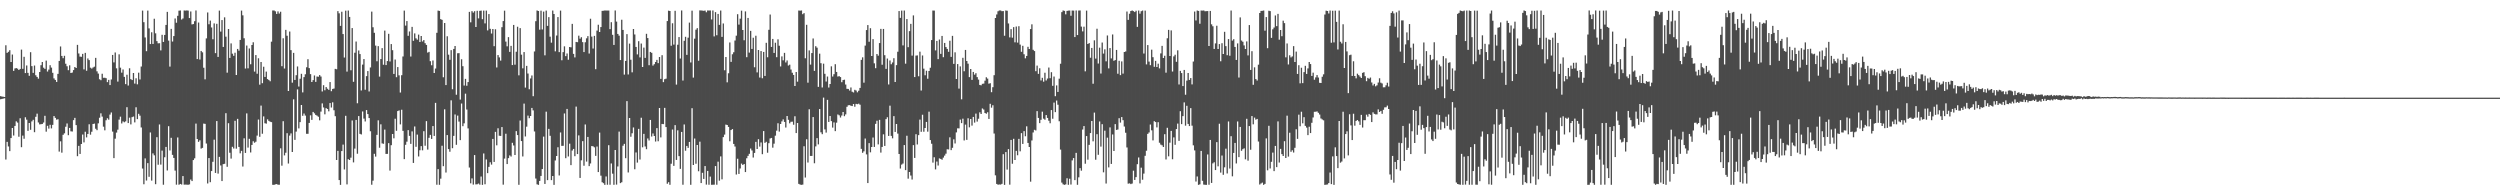 <?xml version="1.0" encoding="UTF-8"?>
<svg xmlns="http://www.w3.org/2000/svg" width="1920" height="150">
  <path d="M0 73.843h1v2.384H0zM1 74.141h1v1.823H1zM2 74.272h1v1.470H2zM3 74.491h1v1.000H3zM4 34.785h1v87.737H4zM5 40.618h1v68.325H5zM6 39.774h1v72.705H6zM7 38.528h1v77.549H7zM8 47.624h1v58.418H8zM9 41.860h1v56.438H9zM10 54.416h1v49.651H10zM11 52.587h1v44.154H11zM12 52.267h1v40.908H12zM13 52.733h1v41.402H13zM14 53.769h1v51.245H14zM15 52.956h1v37.884H15zM16 38.101h1v74.933H16zM17 52.864h1v51.277H17zM18 43.645h1v62.917H18zM19 56.130h1v33.921H19zM20 50.271h1v41.647H20zM21 55.938h1v44.580H21zM22 58.234h1v36.233H22zM23 40.065h1v59.631H23zM24 50.796h1v42.442H24zM25 55.972h1v36.057H25zM26 50.356h1v51.171H26zM27 57.810h1v31.914H27zM28 59.110h1v28.162H28zM29 60.396h1v33.638H29zM30 55.313h1v40.219H30zM31 50.072h1v45.305H31zM32 47.621h1v47.556H32zM33 51.988h1v42.125H33zM34 52.897h1v36.037H34zM35 46.522h1v54.582H35zM36 54.926h1v41.702H36zM37 53.448h1v45.303H37zM38 50.052h1v45.775H38zM39 51.898h1v46.712H39zM40 55.901h1v39.986H40zM41 60.210h1v28.922H41zM42 61.412h1v29.104H42zM43 62.936h1v28.961H43zM44 56.726h1v34.876H44zM45 46.776h1v69.675H45zM46 35.686h1v72.848H46zM47 42.980h1v74.261H47zM48 44.701h1v58.817H48zM49 42.861h1v59.523H49zM50 48.931h1v48.404H50zM51 50.895h1v43.940H51zM52 53.899h1v49.925H52zM53 50.161h1v48.114H53zM54 56.070h1v44.789H54zM55 55.707h1v45.317H55zM56 53.831h1v38.428H56zM57 51.441h1v39.088H57zM58 52.207h1v43.916H58zM59 34.457h1v85.501H59zM60 41.078h1v70.949H60zM61 43.465h1v74.762H61zM62 43.647h1v66.941H62zM63 41.390h1v61.918H63zM64 53.283h1v56.084H64zM65 40.595h1v60.588H65zM66 54.316h1v51.215H66zM67 44.898h1v57.959H67zM68 46.193h1v49.265H68zM69 51.971h1v51.463H69zM70 52.701h1v48.455H70zM71 51.788h1v43.424H71zM72 51.183h1v43.763H72zM73 44.463h1v54.422H73zM74 54.807h1v45.169H74zM75 56.532h1v38.178H75zM76 60.860h1v29.563H76zM77 61.605h1v25.420H77zM78 56.635h1v32.911H78zM79 59.776h1v37.528H79zM80 59.696h1v40.407H80zM81 60.053h1v32.334H81zM82 63.100h1v27.706H82zM83 61.313h1v30.598H83zM84 65.333h1v22.696H84zM85 61.041h1v25.344H85zM86 42.172h1v58.875H86zM87 47.938h1v73.489H87zM88 40.316h1v66.191H88zM89 52.472h1v49.356H89zM90 62.671h1v36.938H90zM91 41.702h1v50.159H91zM92 51.973h1v37.613H92zM93 55.810h1v38.998H93zM94 53.341h1v39.890H94zM95 59.053h1v34.842H95zM96 64.611h1v28.603H96zM97 57.379h1v24.938H97zM98 65.712h1v28.791H98zM99 52.425h1v37.954H99zM100 60.775h1v34.747H100zM101 61.473h1v28.503H101zM102 56.070h1v33.441H102zM103 64.194h1v29.796H103zM104 60.109h1v22.296H104zM105 64.779h1v26.724H105zM106 55.785h1v31.598H106zM107 61.019h1v27.811H107zM108 51.110h1v46.785H108zM109 8.119h1v121.328H109zM110 17.072h1v124.444H110zM111 28.793h1v92.858H111zM112 39.338h1v99.304H112zM113 8.164h1v117.109H113zM114 21.826h1v113.961H114zM115 33.861h1v67.856H115zM116 24.779h1v113.922H116zM117 33.746h1v84.085H117zM118 14.377h1v104.897H118zM119 25.603h1v115.869H119zM120 31.580h1v73.774H120zM121 33.264h1v93.261H121zM122 33.202h1v62.378H122zM123 38.715h1v87.676H123zM124 26.711h1v88.952H124zM125 32.213h1v109.651H125zM126 26.804h1v93.962H126zM127 19.139h1v93.725H127zM128 9.107h1v121.813H128zM129 31.176h1v65.741H129zM130 51.132h1v64.436H130zM131 22.158h1v83.679H131zM132 31.899h1v87.030H132zM133 27.675h1v93.607H133zM134 14.201h1v116.842H134zM135 17.471h1v124.330H135zM136 12.135h1v93.425H136zM137 8.206h1v133.683H137zM138 8.016h1v133.222H138zM139 15.001h1v126.698H139zM140 14.201h1v121.042H140zM141 8.030h1v133.814H141zM142 8.143h1v133.646H142zM143 8.007h1v133.838H143zM144 8.119h1v133.813H144zM145 13.860h1v127.737H145zM146 8.794h1v129.082H146zM147 18.748h1v120.336H147zM148 18.508h1v104.431H148zM149 16.298h1v105.290H149zM150 8.043h1v86.872H150zM151 45.358h1v61.379H151zM152 17.311h1v91.618H152zM153 45.710h1v62.088H153zM154 39.117h1v75.014H154zM155 40.167h1v73.381H155zM156 52.017h1v42.894H156zM157 60.942h1v34.201H157zM158 29.468h1v80.760H158zM159 9.581h1v131.323H159zM160 18.615h1v102.796H160zM161 15.836h1v124.099H161zM162 21.103h1v110.259H162zM163 30.166h1v94.096H163zM164 17.984h1v89.282H164zM165 40.823h1v92.008H165zM166 18.281h1v74.674H166zM167 43.703h1v89.602H167zM168 8.160h1v112.306H168zM169 24.271h1v102.811H169zM170 15.401h1v123.643H170zM171 36.028h1v90.025H171zM172 13.333h1v112.476H172zM173 28.165h1v58.757H173zM174 55.824h1v72.272H174zM175 22.294h1v72.309H175zM176 44.477h1v72.816H176zM177 33.338h1v88.465H177zM178 41.233h1v71.494H178zM179 42.863h1v71.209H179zM180 40.515h1v52.256H180zM181 57.597h1v56.582H181zM182 37.588h1v53.711H182zM183 38.905h1v73.949H183zM184 30.673h1v87.081H184zM185 8.137h1v107.705H185zM186 11.774h1v116.132H186zM187 29.382h1v76.849H187zM188 52.627h1v64.841H188zM189 34.988h1v52.088H189zM190 52.456h1v60.892H190zM191 37.212h1v69.382H191zM192 49.341h1v67.760H192zM193 34.560h1v76.769H193zM194 32.473h1v76.014H194zM195 54.996h1v54.643H195zM196 42.291h1v66.554H196zM197 56.624h1v47.501H197zM198 44.743h1v47.040H198zM199 65.009h1v40.035H199zM200 47.614h1v33.497H200zM201 63.918h1v38.806H201zM202 51.235h1v38.183H202zM203 59.110h1v35.567H203zM204 54.989h1v40.002H204zM205 60.704h1v30.952H205zM206 61.507h1v31.331H206zM207 62.423h1v31.086H207zM208 31.977h1v61.807H208zM209 8.027h1v133.879H209zM210 8.033h1v133.931H210zM211 8.720h1v132.848H211zM212 10.699h1v130.686H212zM213 8.732h1v133.129H213zM214 10.419h1v131.474H214zM215 9.027h1v104.884H215zM216 50.831h1v76.397H216zM217 29.372h1v63.705H217zM218 52.642h1v66.704H218zM219 22.937h1v94.342H219zM220 27.421h1v74.872H220zM221 69.871h1v55.726H221zM222 24.200h1v79.935H222zM223 38.508h1v63.935H223zM224 63.513h1v53.242H224zM225 40.603h1v35.668H225zM226 61.385h1v46.011H226zM227 57.776h1v43.284H227zM228 51.028h1v17.645H228zM229 66.463h1v32.139H229zM230 60.453h1v33.361H230zM231 56.675h1v23.962H231zM232 70.981h1v17.954H232zM233 59.219h1v27.952H233zM234 57.054h1v31.745H234zM235 51.653h1v51.086H235zM236 45.483h1v57.294H236zM237 52.308h1v42.109H237zM238 56.933h1v31.639H238zM239 62.968h1v29.071H239zM240 61.565h1v24.419H240zM241 57.978h1v29.080H241zM242 62.891h1v25.358H242zM243 58.792h1v30.057H243zM244 58.947h1v30.683H244zM245 57.661h1v34.752H245zM246 58.762h1v26.973H246zM247 70.254h1v9.154H247zM248 65.449h1v17.096H248zM249 69.325h1v18.478H249zM250 66.859h1v16.186H250zM251 68.148h1v15.552H251zM252 69.021h1v16.503H252zM253 63.048h1v16.101H253zM254 70.046h1v12.533H254zM255 68.304h1v10.273H255zM256 67.989h1v16.720H256zM257 52.872h1v36.388H257zM258 53.173h1v69.691H258zM259 8.566h1v107.281H259zM260 10.262h1v128.020H260zM261 19.867h1v122.097H261zM262 9.013h1v107.025H262zM263 26.146h1v84.897H263zM264 44.184h1v85.964H264zM265 8.185h1v80.768H265zM266 54.992h1v86.646H266zM267 8.080h1v114.182H267zM268 12.984h1v109.872H268zM269 53.943h1v67.165H269zM270 21.530h1v71.002H270zM271 62.813h1v61.902H271zM272 40.479h1v73.663H272zM273 31.877h1v60.236H273zM274 79.309h1v38.744H274zM275 38.739h1v50.411H275zM276 41.546h1v61.258H276zM277 69.478h1v33.817H277zM278 49.619h1v36.002H278zM279 45.347h1v45.719H279zM280 68.928h1v24.335H280zM281 58.465h1v26.072H281zM282 54.565h1v33.033H282zM283 70.248h1v20.438H283zM284 51.801h1v49.035H284zM285 8.886h1v133.002H285zM286 20.955h1v117.813H286zM287 25.183h1v92.931H287zM288 35.028h1v85.265H288zM289 47.048h1v56.513H289zM290 35.447h1v56.960H290zM291 58.811h1v54.654H291zM292 45.379h1v50.133H292zM293 36.983h1v73.159H293zM294 49.740h1v60.696H294zM295 23.506h1v76.004H295zM296 49.950h1v68.282H296zM297 46.922h1v71.232H297zM298 25.939h1v83.996H298zM299 47.227h1v83.776H299zM300 33.822h1v77.674H300zM301 38.530h1v64.380H301zM302 56.802h1v49.461H302zM303 45.733h1v45.459H303zM304 59.266h1v41.172H304zM305 51.525h1v33.775H305zM306 57.873h1v26.909H306zM307 71.045h1v24.478H307zM308 57.753h1v26.547H308zM309 43.374h1v57.139H309zM310 8.133h1v114.103H310zM311 19.640h1v91.542H311zM312 16.170h1v92.629H312zM313 27.470h1v72.447H313zM314 24.161h1v80.183H314zM315 43.424h1v67.047H315zM316 20.614h1v80.322H316zM317 31.325h1v93.800H317zM318 25.636h1v71.491H318zM319 29.461h1v83.270H319zM320 30.460h1v72.920H320zM321 26.581h1v93.581H321zM322 32.257h1v83.159H322zM323 27.638h1v84.581H323zM324 31.847h1v83.585H324zM325 30.754h1v70.026H325zM326 33.154h1v78.748H326zM327 34.533h1v58.504H327zM328 40.386h1v74.505H328zM329 39.815h1v66.033H329zM330 46.991h1v56.605H330zM331 50.129h1v56.583H331zM332 46.446h1v50.361H332zM333 56.055h1v48.335H333zM334 52.650h1v26.371H334zM335 25.200h1v116.673H335zM336 8.130h1v121.751H336zM337 8.420h1v133.510H337zM338 14.684h1v122.511H338zM339 15.279h1v96.637H339zM340 59.324h1v68.334H340zM341 17.687h1v66.292H341zM342 65.310h1v67.207H342zM343 27.835h1v75.872H343zM344 41.972h1v72.508H344zM345 45.952h1v70.578H345zM346 38.524h1v38.513H346zM347 68.534h1v45.289H347zM348 37.605h1v66.743H348zM349 35.314h1v52.583H349zM350 72.759h1v38.426H350zM351 40.891h1v47.890H351zM352 40.783h1v52.614H352zM353 76.479h1v31.157H353zM354 45.534h1v34.000H354zM355 50.856h1v46.070H355zM356 65.690h1v29.006H356zM357 60.587h1v11.358H357zM358 65.861h1v18.242H358zM359 63.003h1v35.604H359zM360 9.121h1v119.537H360zM361 17.174h1v123.638H361zM362 8.561h1v128.448H362zM363 9.669h1v132.114H363zM364 8.594h1v110.473H364zM365 20.750h1v120.864H365zM366 8.318h1v133.173H366zM367 14.110h1v126.837H367zM368 8.357h1v133.452H368zM369 8.157h1v127.439H369zM370 14.751h1v127.204H370zM371 8.129h1v109.728H371zM372 17.979h1v123.529H372zM373 8.135h1v114.313H373zM374 23.333h1v109.611H374zM375 10.779h1v117.373H375zM376 22.111h1v102.534H376zM377 25.774h1v100.617H377zM378 22.261h1v84.424H378zM379 35.489h1v88.851H379zM380 22.451h1v78.825H380zM381 51.788h1v59.826H381zM382 42.299h1v56.234H382zM383 44.089h1v60.175H383zM384 46.562h1v57.830H384zM385 20.870h1v76.715H385zM386 16.194h1v125.629H386zM387 8.184h1v113.618H387zM388 31.971h1v70.729H388zM389 35.584h1v90.428H389zM390 28.497h1v92.955H390zM391 39.825h1v79.544H391zM392 35.240h1v84.974H392zM393 49.956h1v59.691H393zM394 19.163h1v92.535H394zM395 49.680h1v69.355H395zM396 39.732h1v60.986H396zM397 20.539h1v83.211H397zM398 57.869h1v84.050H398zM399 21.620h1v70.924H399zM400 41.961h1v66.363H400zM401 52.494h1v67.695H401zM402 39.998h1v39.569H402zM403 67.263h1v37.518H403zM404 50.588h1v46.717H404zM405 56.477h1v32.314H405zM406 68.562h1v22.223H406zM407 60.275h1v28.813H407zM408 57.953h1v24.915H408zM409 73.892h1v10.908H409zM410 39.522h1v61.445H410zM411 16.270h1v120.820H411zM412 8.054h1v133.537H412zM413 8.464h1v133.535H413zM414 22.807h1v116.159H414zM415 8.217h1v126.918H415zM416 22.607h1v107.257H416zM417 8.927h1v95.999H417zM418 42.483h1v98.762H418zM419 8.118h1v77.630H419zM420 19.879h1v118.484H420zM421 13.139h1v85.855H421zM422 28.156h1v76.143H422zM423 32.765h1v105.584H423zM424 8.082h1v127.080H424zM425 10.739h1v131.262H425zM426 39.433h1v83.828H426zM427 27.313h1v92.519H427zM428 13.087h1v100.001H428zM429 40.062h1v94.713H429zM430 8.158h1v93.593H430zM431 46.300h1v65.750H431zM432 40.061h1v71.938H432zM433 35.578h1v51.557H433zM434 43.120h1v78.363H434zM435 41.070h1v42.600H435zM436 45.869h1v74.318H436zM437 36.106h1v74.247H437zM438 36.331h1v90.477H438zM439 18.309h1v97.320H439zM440 41.383h1v73.015H440zM441 44.094h1v75.862H441zM442 32.230h1v49.620H442zM443 32.407h1v85.932H443zM444 27.378h1v76.608H444zM445 29.690h1v106.950H445zM446 28.580h1v94.545H446zM447 32.368h1v76.048H447zM448 39.994h1v87.302H448zM449 32.481h1v63.095H449zM450 29.464h1v94.634H450zM451 27.742h1v77.419H451zM452 41.108h1v86.468H452zM453 14.397h1v111.156H453zM454 28.118h1v84.061H454zM455 37.258h1v75.146H455zM456 27.552h1v85.581H456zM457 53.124h1v66.607H457zM458 23.494h1v89.025H458zM459 18.976h1v113.189H459zM460 24.575h1v77.286H460zM461 20.773h1v114.146H461zM462 8.345h1v131.634H462zM463 8.221h1v132.461H463zM464 8.020h1v133.981H464zM465 8.063h1v127.471H465zM466 8.067h1v133.828H466zM467 8.107h1v103.400H467zM468 22.364h1v119.521H468zM469 17.042h1v108.514H469zM470 26.709h1v106.659H470zM471 34.517h1v107.407H471zM472 8.035h1v107.184H472zM473 16.587h1v125.206H473zM474 26.048h1v101.797H474zM475 27.418h1v73.673H475zM476 46.121h1v94.503H476zM477 15.147h1v124.839H477zM478 22.986h1v88.954H478zM479 57.311h1v53.193H479zM480 46.778h1v74.703H480zM481 26.195h1v51.455H481zM482 57.173h1v75.270H482zM483 33.504h1v57.141H483zM484 45.877h1v59.117H484zM485 55.543h1v46.814H485zM486 22.273h1v75.621H486zM487 26.492h1v103.482H487zM488 36.031h1v81.045H488zM489 41.787h1v83.080H489zM490 31.623h1v67.371H490zM491 44.106h1v78.432H491zM492 33.414h1v56.997H492zM493 51.442h1v61.714H493zM494 36.577h1v66.254H494zM495 44.430h1v68.060H495zM496 25.954h1v88.616H496zM497 29.216h1v77.124H497zM498 50.067h1v57.792H498zM499 39.868h1v52.259H499zM500 40.541h1v64.309H500zM501 50.384h1v52.136H501zM502 49.292h1v55.135H502zM503 47.618h1v61.088H503zM504 45.980h1v52.442H504zM505 48.468h1v60.023H505zM506 43.788h1v39.154H506zM507 60.578h1v44.922H507zM508 42.370h1v52.824H508zM509 63.085h1v32.275H509zM510 60.806h1v22.042H510zM511 60.436h1v37.128H511zM512 16.193h1v124.914H512zM513 8.196h1v131.758H513zM514 8.463h1v133.479H514zM515 35.149h1v90.582H515zM516 17.853h1v81.621H516zM517 34.261h1v93.118H517zM518 8.296h1v87.813H518zM519 64.993h1v57.830H519zM520 34.379h1v65.692H520zM521 28.489h1v91.439H521zM522 44.945h1v84.739H522zM523 8.048h1v93.297H523zM524 61.860h1v80.035H524zM525 31.317h1v64.248H525zM526 28.248h1v87.508H526zM527 42.134h1v69.929H527zM528 28.934h1v84.649H528zM529 17.338h1v91.648H529zM530 47.972h1v93.968H530zM531 8.210h1v74.908H531zM532 59.576h1v67.128H532zM533 29.710h1v76.686H533zM534 22.766h1v102.957H534zM535 21.595h1v89.785H535zM536 46.654h1v84.877H536zM537 8.005h1v100.818H537zM538 8.018h1v132.553H538zM539 8.155h1v124.548H539zM540 8.308h1v129.109H540zM541 8.077h1v119.479H541zM542 9.410h1v132.373H542zM543 8.024h1v123.233H543zM544 8.074h1v133.797H544zM545 8.056h1v127.598H545zM546 14.934h1v126.985H546zM547 8.045h1v133.807H547zM548 27.950h1v113.895H548zM549 9.294h1v118.230H549zM550 27.066h1v114.796H550zM551 10.679h1v113.461H551zM552 19.077h1v119.670H552zM553 8.067h1v112.027H553zM554 28.292h1v109.436H554zM555 18.019h1v87.290H555zM556 53.963h1v49.401H556zM557 43.764h1v51.944H557zM558 63.240h1v32.770H558zM559 56.277h1v41.217H559zM560 32.588h1v75.929H560zM561 47.519h1v52.359H561zM562 41.651h1v57.488H562zM563 40.126h1v70.439H563zM564 31.130h1v81.400H564zM565 27.410h1v106.611H565zM566 10.907h1v111.008H566zM567 18.883h1v114.695H567zM568 14.318h1v115.061H568zM569 8.214h1v117.436H569zM570 23.032h1v103.695H570zM571 30.937h1v95.010H571zM572 8.763h1v123.404H572zM573 43.912h1v77.641H573zM574 13.793h1v105.935H574zM575 40.384h1v77.740H575zM576 23.705h1v90.375H576zM577 37.584h1v77.973H577zM578 28.998h1v91.983H578zM579 51.664h1v65.799H579zM580 27.423h1v81.514H580zM581 55.587h1v58.835H581zM582 38.375h1v68.518H582zM583 59.572h1v53.008H583zM584 39.194h1v70.238H584zM585 60.084h1v58.338H585zM586 39.875h1v60.783H586zM587 58.337h1v51.365H587zM588 32.893h1v75.986H588zM589 44.003h1v73.308H589zM590 22.875h1v87.094H590zM591 11.153h1v95.167H591zM592 36.034h1v69.918H592zM593 29.923h1v83.505H593zM594 40.666h1v69.653H594zM595 32.805h1v71.366H595zM596 43.914h1v56.414H596zM597 30.221h1v64.449H597zM598 35.130h1v65.949H598zM599 51.053h1v44.162H599zM600 43.319h1v49.938H600zM601 46.359h1v45.364H601zM602 40.582h1v53.053H602zM603 47.953h1v50.018H603zM604 46.437h1v42.627H604zM605 50.310h1v41.682H605zM606 49.685h1v45.019H606zM607 53.419h1v40.121H607zM608 55.885h1v37.558H608zM609 57.547h1v38.225H609zM610 66.073h1v23.229H610zM611 55.312h1v46.871H611zM612 62.733h1v31.728H612zM613 8.097h1v133.133H613zM614 8.187h1v133.563H614zM615 8.027h1v133.965H615zM616 10.892h1v130.870H616zM617 10.099h1v102.241H617zM618 44.765h1v91.584H618zM619 19.059h1v87.918H619zM620 63.512h1v61.336H620zM621 38.719h1v45.203H621zM622 49.617h1v70.122H622zM623 40.740h1v78.993H623zM624 29.548h1v60.349H624zM625 54.418h1v70.954H625zM626 35.505h1v76.924H626zM627 36.602h1v69.465H627zM628 66.693h1v44.195H628zM629 41.236h1v42.528H629zM630 48.560h1v53.076H630zM631 67.192h1v35.878H631zM632 48.920h1v26.020H632zM633 56.656h1v42.717H633zM634 62.619h1v39.197H634zM635 58.789h1v17.895H635zM636 67.221h1v26.432H636zM637 64.497h1v24.577H637zM638 50.925h1v42.082H638zM639 58.784h1v39.237H639zM640 56.970h1v37.025H640zM641 49.296h1v51.400H641zM642 55.233h1v38.988H642zM643 58.793h1v29.117H643zM644 58.483h1v30.111H644zM645 59.209h1v31.079H645zM646 63.127h1v25.627H646zM647 61.468h1v24.565H647zM648 61.178h1v28.055H648zM649 64.896h1v22.948H649zM650 68.174h1v13.825H650zM651 68.325h1v12.526H651zM652 69.542h1v11.175H652zM653 67.167h1v14.027H653zM654 70.450h1v11.023H654zM655 71.005h1v8.878H655zM656 68.950h1v13.014H656zM657 69.548h1v10.217H657zM658 70.919h1v9.108H658zM659 69.680h1v9.932H659zM660 67.553h1v12.879H660zM661 46.000h1v68.327H661zM662 44.016h1v73.349H662zM663 63.503h1v52.723H663zM664 35.023h1v71.345H664zM665 23.110h1v95.447H665zM666 19.253h1v121.360H666zM667 32.061h1v77.867H667zM668 21.633h1v95.353H668zM669 42.994h1v69.907H669zM670 30.054h1v75.585H670zM671 48.651h1v64.199H671zM672 52.378h1v42.772H672zM673 41.458h1v51.253H673zM674 42.734h1v68.158H674zM675 33.083h1v58.982H675zM676 22.167h1v95.056H676zM677 49.697h1v63.135H677zM678 22.201h1v80.946H678zM679 42.397h1v69.682H679zM680 52.913h1v38.587H680zM681 44.928h1v45.131H681zM682 64.858h1v39.525H682zM683 46.457h1v34.703H683zM684 49.337h1v54.991H684zM685 47.972h1v58.249H685zM686 44.707h1v44.495H686zM687 62.952h1v38.365H687zM688 50.001h1v45.208H688zM689 39.753h1v62.857H689zM690 8.487h1v109.762H690zM691 13.700h1v115.744H691zM692 8.122h1v118.277H692zM693 34.869h1v90.714H693zM694 8.080h1v103.352H694zM695 48.913h1v81.755H695zM696 14.632h1v89.598H696zM697 36.273h1v100.947H697zM698 23.932h1v108.183H698zM699 18.327h1v116.498H699zM700 42.684h1v95.223H700zM701 11.831h1v99.635H701zM702 59.164h1v62.154H702zM703 42.715h1v60.327H703zM704 42.523h1v68.418H704zM705 58.579h1v45.191H705zM706 39.688h1v52.150H706zM707 69.537h1v31.694H707zM708 42.618h1v45.495H708zM709 52.754h1v48.398H709zM710 57.807h1v40.498H710zM711 54.328h1v39.309H711zM712 60.444h1v40.654H712zM713 54.539h1v31.202H713zM714 52.036h1v55.514H714zM715 30.751h1v79.613H715zM716 8.075h1v116.784H716zM717 8.139h1v112.625H717zM718 38.701h1v91.402H718zM719 31.416h1v92.645H719zM720 45.409h1v81.713H720zM721 30.381h1v91.250H721zM722 41.372h1v80.704H722zM723 27.601h1v95.072H723zM724 43.944h1v77.079H724zM725 32.983h1v86.542H725zM726 36.162h1v81.855H726zM727 37.606h1v77.041H727zM728 39.762h1v75.021H728zM729 31.275h1v74.207H729zM730 43.656h1v71.654H730zM731 27.561h1v85.968H731zM732 49.038h1v57.963H732zM733 40.208h1v69.963H733zM734 60.654h1v41.042H734zM735 49.222h1v49.351H735zM736 68.036h1v30.590H736zM737 51.015h1v40.816H737zM738 76.268h1v18.310H738zM739 44.413h1v46.728H739zM740 54.733h1v53.134H740zM741 38.358h1v57.313H741zM742 46.835h1v60.573H742zM743 48.921h1v41.918H743zM744 59.229h1v38.563H744zM745 52.982h1v38.423H745zM746 61.359h1v35.122H746zM747 55.258h1v34.571H747zM748 57.354h1v36.827H748zM749 56.219h1v31.039H749zM750 59.224h1v34.180H750zM751 61.135h1v30.055H751zM752 65.254h1v21.013H752zM753 65.533h1v22.030H753zM754 64.377h1v18.933H754zM755 64.189h1v19.925H755zM756 61.956h1v24.845H756zM757 59.339h1v28.025H757zM758 60.353h1v25.860H758zM759 64.258h1v27.101H759zM760 63.913h1v15.808H760zM761 70.799h1v11.864H761zM762 66.954h1v13.882H762zM763 57.761h1v44.785H763zM764 13.827h1v120.813H764zM765 11.129h1v130.142H765zM766 8.641h1v133.220H766zM767 8.017h1v133.654H767zM768 8.013h1v133.786H768zM769 8.587h1v132.598H769zM770 8.474h1v109.945H770zM771 27.435h1v114.541H771zM772 8.033h1v108.772H772zM773 8.260h1v122.018H773zM774 18.038h1v96.487H774zM775 28.727h1v113.092H775zM776 22.352h1v85.109H776zM777 28.945h1v96.823H777zM778 20.836h1v85.774H778zM779 32.495h1v90.407H779zM780 20.373h1v95.487H780zM781 32.727h1v86.516H781zM782 20.105h1v86.558H782zM783 34.277h1v81.944H783zM784 39.790h1v62.444H784zM785 35.162h1v75.365H785zM786 41.687h1v59.039H786zM787 44.787h1v59.855H787zM788 42.963h1v54.045H788zM789 35.955h1v73.818H789zM790 37.654h1v75.222H790zM791 22.298h1v117.207H791zM792 18.699h1v89.203H792zM793 38.233h1v63.481H793zM794 39.206h1v60.467H794zM795 54.694h1v45.503H795zM796 50.377h1v34.965H796zM797 56.749h1v33.838H797zM798 52.426h1v42.126H798zM799 61.793h1v30.191H799zM800 59.748h1v26.028H800zM801 62.731h1v28.387H801zM802 55.866h1v36.097H802zM803 61.777h1v26.581H803zM804 60.292h1v30.297H804zM805 51.877h1v40.826H805zM806 60.058h1v34.611H806zM807 55.471h1v29.064H807zM808 65.891h1v25.304H808zM809 58.799h1v20.014H809zM810 73.864h1v12.264H810zM811 65.565h1v11.665H811zM812 70.614h1v9.812H812zM813 60.417h1v32.727H813zM814 48.949h1v65.927H814zM815 9.342h1v130.919H815zM816 8.023h1v133.536H816zM817 8.325h1v133.654H817zM818 11.027h1v130.594H818zM819 8.372h1v128.528H819zM820 8.160h1v133.786H820zM821 8.088h1v129.175H821zM822 12.067h1v129.646H822zM823 8.065h1v115.108H823zM824 8.154h1v113.225H824zM825 28.449h1v109.869H825zM826 8.019h1v109.407H826zM827 26.949h1v115.003H827zM828 8.099h1v128.069H828zM829 8.051h1v121.096H829zM830 20.445h1v110.603H830zM831 24.089h1v75.377H831zM832 20.499h1v76.335H832zM833 54.792h1v70.960H833zM834 8.119h1v96.390H834zM835 33.812h1v88.831H835zM836 33.055h1v78.215H836zM837 44.356h1v57.827H837zM838 36.821h1v56.082H838zM839 64.315h1v44.252H839zM840 30.971h1v55.501H840zM841 45.028h1v77.669H841zM842 22.064h1v80.988H842zM843 48.790h1v70.113H843zM844 36.598h1v56.669H844zM845 56.492h1v56.121H845zM846 32.652h1v62.736H846zM847 41.177h1v91.179H847zM848 37.881h1v62.447H848zM849 47.122h1v93.851H849zM850 27.218h1v78.493H850zM851 52.540h1v76.041H851zM852 36.917h1v60.946H852zM853 44.828h1v81.074H853zM854 26.480h1v76.764H854zM855 46.708h1v69.236H855zM856 46.111h1v49.207H856zM857 38.348h1v61.461H857zM858 56.624h1v42.870H858zM859 46.717h1v44.045H859zM860 57.694h1v36.464H860zM861 47.153h1v42.773H861zM862 56.538h1v35.799H862zM863 39.929h1v57.262H863zM864 39.530h1v62.385H864zM865 8.879h1v104.391H865zM866 15.262h1v125.803H866zM867 10.573h1v130.227H867zM868 8.449h1v132.961H868zM869 8.043h1v132.901H869zM870 8.545h1v122.543H870zM871 9.255h1v128.946H871zM872 8.219h1v127.801H872zM873 20.642h1v105.465H873zM874 8.070h1v112.843H874zM875 10.473h1v130.400H875zM876 8.579h1v120.169H876zM877 8.107h1v129.923H877zM878 41.107h1v92.219H878zM879 8.133h1v111.518H879zM880 49.439h1v66.326H880zM881 34.590h1v68.226H881zM882 47.317h1v54.440H882zM883 50.085h1v45.566H883zM884 38.162h1v61.925H884zM885 43.924h1v63.911H885zM886 51.289h1v41.786H886zM887 46.763h1v47.002H887zM888 51.433h1v46.406H888zM889 48.873h1v44.991H889zM890 52.544h1v57.069H890zM891 41.012h1v70.021H891zM892 35.219h1v76.410H892zM893 44.562h1v68.323H893zM894 42.817h1v60.229H894zM895 55.814h1v66.646H895zM896 29.399h1v68.774H896zM897 22.932h1v97.106H897zM898 43.009h1v66.543H898zM899 23.365h1v77.167H899zM900 54.915h1v67.376H900zM901 43.333h1v62.213H901zM902 42.042h1v69.152H902zM903 47.487h1v51.641H903zM904 38.667h1v56.237H904zM905 64.892h1v43.289H905zM906 54.405h1v30.983H906zM907 56.107h1v39.226H907zM908 66.074h1v23.115H908zM909 53.692h1v24.944H909zM910 72.739h1v23.798H910zM911 61.922h1v19.321H911zM912 56.047h1v39.148H912zM913 61.384h1v35.422H913zM914 59.978h1v23.082H914zM915 64.826h1v31.709H915zM916 47.237h1v64.362H916zM917 8.878h1v106.654H917zM918 15.714h1v123.710H918zM919 8.113h1v127.418H919zM920 8.378h1v133.612H920zM921 18.234h1v123.337H921zM922 8.063h1v107.848H922zM923 8.161h1v130.680H923zM924 8.060h1v133.735H924zM925 8.629h1v133.308H925zM926 8.566h1v133.392H926zM927 8.518h1v110.113H927zM928 35.312h1v106.561H928zM929 8.394h1v99.099H929zM930 18.687h1v121.787H930zM931 20.197h1v105.309H931zM932 37.603h1v87.034H932zM933 33.332h1v97.263H933zM934 19.756h1v89.393H934zM935 37.608h1v90.148H935zM936 33.859h1v61.158H936zM937 47.051h1v85.509H937zM938 33.200h1v86.248H938zM939 41.455h1v92.789H939zM940 24.441h1v104.073H940zM941 35.432h1v78.730H941zM942 42.370h1v90.869H942zM943 30.000h1v63.301H943zM944 42.815h1v86.642H944zM945 8.082h1v96.531H945zM946 31.194h1v104.239H946zM947 30.105h1v87.336H947zM948 36.030h1v73.720H948zM949 46.026h1v79.532H949zM950 33.334h1v59.964H950zM951 59.546h1v61.108H951zM952 13.382h1v84.082H952zM953 31.113h1v84.708H953zM954 32.054h1v82.529H954zM955 34.869h1v79.044H955zM956 37.632h1v84.725H956zM957 31.799h1v59.418H957zM958 42.568h1v80.814H958zM959 19.238h1v77.600H959zM960 53.695h1v61.289H960zM961 39.333h1v49.823H961zM962 65.137h1v30.350H962zM963 51.724h1v38.576H963zM964 60.747h1v31.169H964zM965 61.825h1v29.530H965zM966 49.650h1v59.033H966zM967 9.989h1v131.713H967zM968 8.373h1v132.549H968zM969 8.306h1v131.932H969zM970 8.110h1v133.890H970zM971 23.557h1v117.633H971zM972 13.110h1v93.169H972zM973 37.036h1v93.798H973zM974 8.226h1v88.383H974zM975 8.526h1v120.835H975zM976 29.096h1v95.187H976zM977 22.525h1v94.654H977zM978 21.133h1v110.316H978zM979 11.901h1v100.160H979zM980 20.078h1v108.267H980zM981 10.643h1v82.580H981zM982 30.490h1v94.332H982zM983 23.017h1v91.303H983zM984 27.813h1v90.559H984zM985 15.848h1v103.935H985zM986 17.770h1v90.663H986zM987 44.029h1v77.331H987zM988 33.365h1v55.486H988zM989 49.491h1v70.788H989zM990 42.452h1v59.493H990zM991 44.065h1v72.541H991zM992 43.322h1v72.077H992zM993 35.435h1v81.709H993zM994 47.595h1v65.903H994zM995 39.641h1v59.636H995zM996 56.796h1v49.850H996zM997 50.054h1v37.998H997zM998 63.976h1v32.991H998zM999 52.010h1v33.786H999zM1000 63.846h1v30.849H1000zM1001 55.376h1v34.638H1001zM1002 50.530h1v46.133H1002zM1003 56.779h1v41.213H1003zM1004 52.511h1v51.256H1004zM1005 47.599h1v49.755H1005zM1006 49.223h1v52.965H1006zM1007 58.306h1v36.029H1007zM1008 55.817h1v34.419H1008zM1009 61.212h1v24.664H1009zM1010 59.457h1v26.363H1010zM1011 57.651h1v27.913H1011zM1012 59.532h1v27.093H1012zM1013 63.601h1v24.383H1013zM1014 63.763h1v27.210H1014zM1015 58.909h1v32.845H1015zM1016 57.067h1v35.352H1016zM1017 11.163h1v130.796H1017zM1018 8.179h1v133.626H1018zM1019 8.431h1v133.233H1019zM1020 10.349h1v130.254H1020zM1021 8.082h1v124.434H1021zM1022 32.816h1v108.575H1022zM1023 8.246h1v111.887H1023zM1024 32.570h1v109.425H1024zM1025 8.214h1v104.961H1025zM1026 16.811h1v103.025H1026zM1027 37.989h1v91.136H1027zM1028 8.118h1v84.817H1028zM1029 32.076h1v92.837H1029zM1030 33.377h1v90.666H1030zM1031 18.646h1v67.156H1031zM1032 52.199h1v69.440H1032zM1033 32.225h1v70.753H1033zM1034 39.451h1v61.419H1034zM1035 71.534h1v47.791H1035zM1036 42.400h1v45.349H1036zM1037 41.972h1v54.314H1037zM1038 58.297h1v49.294H1038zM1039 47.048h1v40.291H1039zM1040 58.380h1v38.119H1040zM1041 60.178h1v32.688H1041zM1042 56.591h1v35.584H1042zM1043 57.727h1v35.462H1043zM1044 58.819h1v37.090H1044zM1045 59.916h1v28.286H1045zM1046 55.976h1v41.970H1046zM1047 55.466h1v36.844H1047zM1048 58.512h1v33.815H1048zM1049 62.383h1v25.660H1049zM1050 59.788h1v29.816H1050zM1051 60.488h1v27.017H1051zM1052 59.540h1v28.662H1052zM1053 63.342h1v30.408H1053zM1054 65.621h1v20.654H1054zM1055 64.406h1v23.038H1055zM1056 66.314h1v21.544H1056zM1057 65.543h1v22.328H1057zM1058 63.368h1v20.645H1058zM1059 60.130h1v25.861H1059zM1060 63.472h1v21.735H1060zM1061 64.125h1v23.269H1061zM1062 67.079h1v17.251H1062zM1063 67.007h1v15.500H1063zM1064 65.531h1v16.848H1064zM1065 63.533h1v17.549H1065zM1066 66.468h1v17.267H1066zM1067 19.869h1v114.137H1067zM1068 9.956h1v128.109H1068zM1069 8.669h1v111.100H1069zM1070 10.305h1v129.982H1070zM1071 20.497h1v103.869H1071zM1072 9.472h1v120.491H1072zM1073 28.830h1v94.057H1073zM1074 8.147h1v101.486H1074zM1075 39.637h1v91.375H1075zM1076 15.654h1v94.279H1076zM1077 15.670h1v81.054H1077zM1078 48.372h1v75.280H1078zM1079 34.075h1v71.570H1079zM1080 24.877h1v90.257H1080zM1081 30.879h1v82.624H1081zM1082 18.503h1v76.390H1082zM1083 36.612h1v81.729H1083zM1084 45.974h1v54.849H1084zM1085 33.470h1v50.990H1085zM1086 53.171h1v56.657H1086zM1087 45.724h1v39.448H1087zM1088 50.413h1v53.133H1088zM1089 65.243h1v30.954H1089zM1090 48.965h1v32.723H1090zM1091 65.155h1v34.456H1091zM1092 50.844h1v45.074H1092zM1093 32.611h1v65.816H1093zM1094 61.787h1v56.332H1094zM1095 39.277h1v58.332H1095zM1096 58.067h1v30.847H1096zM1097 60.420h1v40.558H1097zM1098 42.144h1v55.341H1098zM1099 46.222h1v60.885H1099zM1100 45.484h1v62.837H1100zM1101 32.474h1v68.622H1101zM1102 68.754h1v37.850H1102zM1103 46.461h1v41.518H1103zM1104 67.643h1v31.787H1104zM1105 49.614h1v38.756H1105zM1106 50.923h1v48.718H1106zM1107 66.373h1v27.117H1107zM1108 43.115h1v50.903H1108zM1109 75.438h1v23.093H1109zM1110 44.786h1v44.865H1110zM1111 61.096h1v35.569H1111zM1112 48.247h1v39.677H1112zM1113 47.834h1v51.629H1113zM1114 68.430h1v31.640H1114zM1115 52.525h1v25.894H1115zM1116 69.870h1v29.515H1116zM1117 54.187h1v28.457H1117zM1118 26.832h1v113.336H1118zM1119 10.629h1v130.696H1119zM1120 9.899h1v131.728H1120zM1121 8.085h1v133.774H1121zM1122 8.411h1v109.738H1122zM1123 8.659h1v133.259H1123zM1124 8.142h1v112.184H1124zM1125 31.563h1v110.234H1125zM1126 8.074h1v130.813H1126zM1127 38.311h1v81.614H1127zM1128 8.101h1v133.789H1128zM1129 8.443h1v104.564H1129zM1130 28.562h1v113.337H1130zM1131 49.298h1v82.067H1131zM1132 8.140h1v102.545H1132zM1133 47.134h1v94.699H1133zM1134 8.178h1v133.678H1134zM1135 38.220h1v89.825H1135zM1136 41.939h1v97.198H1136zM1137 37.652h1v67.259H1137zM1138 27.131h1v73.839H1138zM1139 60.643h1v67.190H1139zM1140 33.618h1v88.710H1140zM1141 39.967h1v83.484H1141zM1142 46.136h1v56.884H1142zM1143 34.089h1v107.475H1143zM1144 10.400h1v121.240H1144zM1145 8.085h1v133.812H1145zM1146 15.944h1v86.816H1146zM1147 46.582h1v48.959H1147zM1148 26.662h1v108.186H1148zM1149 34.997h1v48.832H1149zM1150 21.277h1v107.397H1150zM1151 20.882h1v74.930H1151zM1152 17.203h1v77.865H1152zM1153 55.859h1v65.220H1153zM1154 38.173h1v45.888H1154zM1155 47.053h1v42.829H1155zM1156 65.201h1v71.636H1156zM1157 15.926h1v83.266H1157zM1158 17.681h1v106.597H1158zM1159 25.045h1v108.150H1159zM1160 19.560h1v78.051H1160zM1161 62.280h1v63.497H1161zM1162 21.977h1v112.574H1162zM1163 16.627h1v104.190H1163zM1164 56.849h1v61.113H1164zM1165 29.555h1v72.405H1165zM1166 34.996h1v91.579H1166zM1167 35.402h1v76.896H1167zM1168 34.182h1v86.797H1168zM1169 9.886h1v132.038H1169zM1170 8.019h1v126.238H1170zM1171 8.487h1v131.432H1171zM1172 11.794h1v128.921H1172zM1173 21.007h1v107.540H1173zM1174 22.378h1v93.405H1174zM1175 10.902h1v129.846H1175zM1176 8.257h1v110.673H1176zM1177 22.219h1v113.382H1177zM1178 8.305h1v94.259H1178zM1179 22.006h1v119.901H1179zM1180 8.116h1v88.433H1180zM1181 34.399h1v103.334H1181zM1182 29.026h1v72.607H1182zM1183 8.068h1v118.907H1183zM1184 37.821h1v66.492H1184zM1185 11.464h1v105.777H1185zM1186 48.680h1v66.563H1186zM1187 28.984h1v57.355H1187zM1188 45.538h1v87.878H1188zM1189 30.188h1v69.147H1189zM1190 30.681h1v104.634H1190zM1191 42.673h1v71.670H1191zM1192 28.934h1v98.326H1192zM1193 55.063h1v64.316H1193zM1194 25.198h1v90.486H1194zM1195 68.087h1v32.260H1195zM1196 32.956h1v78.165H1196zM1197 56.770h1v54.409H1197zM1198 48.941h1v41.413H1198zM1199 72.699h1v24.184H1199zM1200 44.069h1v45.271H1200zM1201 62.441h1v40.841H1201zM1202 58.354h1v32.128H1202zM1203 60.842h1v30.455H1203zM1204 52.189h1v38.112H1204zM1205 58.662h1v42.969H1205zM1206 50.363h1v44.139H1206zM1207 52.835h1v40.098H1207zM1208 48.239h1v61.092H1208zM1209 52.515h1v38.562H1209zM1210 48.115h1v57.222H1210zM1211 54.362h1v38.492H1211zM1212 59.592h1v35.431H1212zM1213 53.802h1v49.543H1213zM1214 55.317h1v51.251H1214zM1215 63.527h1v20.041H1215zM1216 59.710h1v38.786H1216zM1217 42.475h1v65.358H1217zM1218 48.809h1v58.561H1218zM1219 26.540h1v115.429H1219zM1220 8.025h1v133.838H1220zM1221 11.302h1v128.959H1221zM1222 14.620h1v115.888H1222zM1223 10.972h1v129.683H1223zM1224 22.536h1v119.396H1224zM1225 8.049h1v94.922H1225zM1226 28.877h1v89.977H1226zM1227 34.311h1v77.698H1227zM1228 8.180h1v114.346H1228zM1229 22.187h1v119.680H1229zM1230 30.468h1v64.071H1230zM1231 8.150h1v118.322H1231zM1232 18.885h1v122.930H1232zM1233 8.097h1v86.320H1233zM1234 20.702h1v108.545H1234zM1235 21.376h1v115.383H1235zM1236 51.112h1v46.385H1236zM1237 48.935h1v92.970H1237zM1238 24.267h1v76.393H1238zM1239 49.607h1v47.288H1239zM1240 56.269h1v64.383H1240zM1241 33.748h1v51.935H1241zM1242 47.640h1v44.949H1242zM1243 60.840h1v35.114H1243zM1244 45.454h1v61.687H1244zM1245 53.341h1v56.058H1245zM1246 56.152h1v52.688H1246zM1247 36.027h1v70.027H1247zM1248 29.527h1v86.846H1248zM1249 58.710h1v50.428H1249zM1250 60.048h1v25.149H1250zM1251 57.103h1v33.153H1251zM1252 65.017h1v27.236H1252zM1253 42.923h1v54.338H1253zM1254 54.965h1v41.995H1254zM1255 54.131h1v44.480H1255zM1256 59.035h1v26.675H1256zM1257 61.476h1v29.716H1257zM1258 63.145h1v32.707H1258zM1259 58.136h1v21.742H1259zM1260 63.809h1v29.834H1260zM1261 56.834h1v23.953H1261zM1262 63.700h1v30.266H1262zM1263 64.305h1v21.005H1263zM1264 62.334h1v24.560H1264zM1265 62.947h1v26.792H1265zM1266 62.630h1v19.876H1266zM1267 66.251h1v20.521H1267zM1268 63.509h1v17.229H1268zM1269 53.681h1v64.634H1269zM1270 12.482h1v128.448H1270zM1271 8.398h1v133.553H1271zM1272 8.380h1v132.832H1272zM1273 9.059h1v132.346H1273zM1274 11.203h1v109.743H1274zM1275 9.499h1v130.663H1275zM1276 9.138h1v115.239H1276zM1277 40.955h1v100.306H1277zM1278 19.409h1v96.054H1278zM1279 33.745h1v108.180H1279zM1280 15.316h1v115.524H1280zM1281 8.311h1v99.125H1281zM1282 26.280h1v113.171H1282zM1283 16.419h1v83.144H1283zM1284 8.074h1v117.867H1284zM1285 28.573h1v104.957H1285zM1286 15.829h1v88.964H1286zM1287 30.081h1v90.597H1287zM1288 36.556h1v89.408H1288zM1289 8.430h1v98.469H1289zM1290 46.864h1v71.248H1290zM1291 49.294h1v57.966H1291zM1292 36.178h1v65.013H1292zM1293 43.559h1v67.872H1293zM1294 40.863h1v73.144H1294zM1295 34.955h1v83.102H1295zM1296 31.685h1v83.887H1296zM1297 35.644h1v67.206H1297zM1298 34.821h1v69.996H1298zM1299 44.493h1v64.388H1299zM1300 48.906h1v51.308H1300zM1301 48.684h1v45.641H1301zM1302 54.915h1v39.303H1302zM1303 57.965h1v37.443H1303zM1304 53.675h1v40.808H1304zM1305 57.819h1v32.571H1305zM1306 48.512h1v49.323H1306zM1307 51.586h1v44.887H1307zM1308 52.476h1v49.441H1308zM1309 56.524h1v39.134H1309zM1310 50.583h1v52.584H1310zM1311 55.231h1v35.694H1311zM1312 54.098h1v45.996H1312zM1313 56.542h1v33.545H1313zM1314 57.922h1v31.947H1314zM1315 62.716h1v23.124H1315zM1316 59.502h1v26.099H1316zM1317 65.036h1v23.520H1317zM1318 62.256h1v23.455H1318zM1319 62.482h1v26.120H1319zM1320 44.455h1v63.272H1320zM1321 26.735h1v97.834H1321zM1322 20.537h1v96.204H1322zM1323 34.691h1v94.345H1323zM1324 49.502h1v54.349H1324zM1325 10.048h1v124.259H1325zM1326 13.206h1v122.599H1326zM1327 8.030h1v116.578H1327zM1328 10.029h1v90.675H1328zM1329 40.444h1v101.474H1329zM1330 9.555h1v96.474H1330zM1331 9.136h1v132.784H1331zM1332 18.267h1v113.811H1332zM1333 23.208h1v100.999H1333zM1334 14.663h1v117.096H1334zM1335 21.414h1v85.614H1335zM1336 53.313h1v86.565H1336zM1337 10.526h1v92.170H1337zM1338 17.781h1v123.171H1338zM1339 15.147h1v112.973H1339zM1340 32.750h1v100.288H1340zM1341 22.870h1v118.153H1341zM1342 21.421h1v102.401H1342zM1343 47.430h1v75.376H1343zM1344 10.494h1v79.844H1344zM1345 29.633h1v89.012H1345zM1346 16.477h1v100.425H1346zM1347 40.363h1v80.911H1347zM1348 20.025h1v102.355H1348zM1349 21.175h1v95.425H1349zM1350 49.009h1v72.404H1350zM1351 17.109h1v68.219H1351zM1352 47.967h1v76.508H1352zM1353 18.300h1v103.798H1353zM1354 17.535h1v101.170H1354zM1355 17.970h1v94.528H1355zM1356 15.504h1v109.351H1356zM1357 32.350h1v86.061H1357zM1358 25.394h1v70.564H1358zM1359 50.042h1v67.233H1359zM1360 26.181h1v80.670H1360zM1361 19.882h1v96.797H1361zM1362 25.260h1v91.406H1362zM1363 31.398h1v88.483H1363zM1364 33.190h1v85.306H1364zM1365 23.058h1v69.238H1365zM1366 46.670h1v74.288H1366zM1367 31.404h1v75.072H1367zM1368 29.859h1v89.537H1368zM1369 37.150h1v72.641H1369zM1370 39.104h1v80.195H1370zM1371 39.734h1v75.828H1371zM1372 28.663h1v82.370H1372zM1373 53.006h1v58.683H1373zM1374 35.957h1v59.582H1374zM1375 45.914h1v73.923H1375zM1376 38.489h1v71.020H1376zM1377 46.733h1v64.864H1377zM1378 36.643h1v75.764H1378zM1379 41.470h1v60.694H1379zM1380 54.870h1v62.398H1380zM1381 38.909h1v52.683H1381zM1382 51.929h1v66.502H1382zM1383 37.006h1v66.393H1383zM1384 45.816h1v64.104H1384zM1385 38.142h1v71.804H1385zM1386 32.544h1v86.753H1386zM1387 49.809h1v61.038H1387zM1388 37.704h1v60.003H1388zM1389 62.534h1v51.448H1389zM1390 37.446h1v64.262H1390zM1391 40.968h1v67.435H1391zM1392 41.714h1v65.824H1392zM1393 41.275h1v69.652H1393zM1394 49.179h1v64.560H1394zM1395 42.715h1v54.562H1395zM1396 58.125h1v57.765H1396zM1397 39.547h1v50.025H1397zM1398 51.227h1v64.972H1398zM1399 38.743h1v62.076H1399zM1400 45.765h1v59.574H1400zM1401 43.115h1v68.815H1401zM1402 36.618h1v56.992H1402zM1403 53.463h1v51.717H1403zM1404 32.164h1v59.628H1404zM1405 59.751h1v50.750H1405zM1406 42.903h1v56.510H1406zM1407 48.815h1v56.797H1407zM1408 45.210h1v65.101H1408zM1409 47.033h1v51.741H1409zM1410 48.159h1v66.501H1410zM1411 45.081h1v57.441H1411zM1412 56.327h1v46.597H1412zM1413 46.219h1v46.043H1413zM1414 48.938h1v52.753H1414zM1415 41.318h1v60.446H1415zM1416 46.082h1v54.010H1416zM1417 46.558h1v53.691H1417zM1418 44.062h1v46.163H1418zM1419 65.552h1v37.625H1419zM1420 51.686h1v39.247H1420zM1421 58.408h1v42.895H1421zM1422 49.207h1v51.878H1422zM1423 49.640h1v55.792H1423zM1424 48.800h1v52.787H1424zM1425 47.718h1v53.310H1425zM1426 65.665h1v32.398H1426zM1427 48.340h1v38.038H1427zM1428 61.095h1v37.649H1428zM1429 51.887h1v40.521H1429zM1430 43.484h1v57.180H1430zM1431 47.572h1v50.495H1431zM1432 52.945h1v42.956H1432zM1433 56.037h1v40.910H1433zM1434 50.591h1v34.320H1434zM1435 64.661h1v32.426H1435zM1436 52.591h1v38.894H1436zM1437 52.643h1v49.929H1437zM1438 57.732h1v42.832H1438zM1439 52.972h1v41.962H1439zM1440 58.016h1v36.501H1440zM1441 55.522h1v25.448H1441zM1442 68.903h1v25.422H1442zM1443 56.436h1v28.465H1443zM1444 58.411h1v36.042H1444zM1445 53.968h1v42.738H1445zM1446 54.862h1v40.021H1446zM1447 53.517h1v44.954H1447zM1448 55.677h1v29.190H1448zM1449 70.265h1v27.919H1449zM1450 54.371h1v30.067H1450zM1451 56.865h1v40.349H1451zM1452 54.277h1v42.885H1452zM1453 53.851h1v39.485H1453zM1454 56.768h1v38.562H1454zM1455 54.489h1v37.368H1455zM1456 69.306h1v26.181H1456zM1457 52.827h1v30.525H1457zM1458 63.034h1v30.268H1458zM1459 52.465h1v41.438H1459zM1460 58.795h1v33.464H1460zM1461 58.215h1v37.504H1461zM1462 59.274h1v33.157H1462zM1463 66.570h1v27.608H1463zM1464 59.092h1v20.182H1464zM1465 66.639h1v24.654H1465zM1466 57.595h1v32.936H1466zM1467 60.175h1v30.138H1467zM1468 57.332h1v33.978H1468zM1469 58.422h1v32.808H1469zM1470 64.547h1v25.887H1470zM1471 55.445h1v26.048H1471zM1472 69.510h1v20.832H1472zM1473 60.185h1v25.691H1473zM1474 60.545h1v32.087H1474zM1475 57.161h1v32.836H1475zM1476 57.142h1v34.706H1476zM1477 62.338h1v29.114H1477zM1478 58.125h1v25.314H1478zM1479 69.483h1v22.412H1479zM1480 60.275h1v23.027H1480zM1481 63.409h1v25.603H1481zM1482 59.507h1v26.288H1482zM1483 61.223h1v31.104H1483zM1484 61.602h1v27.787H1484zM1485 61.512h1v20.444H1485zM1486 68.991h1v19.241H1486zM1487 62.755h1v17.546H1487zM1488 67.160h1v20.681H1488zM1489 63.448h1v21.238H1489zM1490 65.036h1v24.264H1490zM1491 64.300h1v27.864H1491zM1492 62.513h1v22.531H1492zM1493 69.825h1v19.340H1493zM1494 62.997h1v16.373H1494zM1495 68.693h1v18.900H1495zM1496 62.855h1v22.188H1496zM1497 64.845h1v24.583H1497zM1498 61.956h1v23.950H1498zM1499 62.183h1v21.490H1499zM1500 67.963h1v18.467H1500zM1501 65.414h1v17.687H1501zM1502 71.774h1v12.747H1502zM1503 65.995h1v14.850H1503zM1504 66.352h1v18.636H1504zM1505 66.272h1v18.724H1505zM1506 66.126h1v16.749H1506zM1507 67.905h1v16.467H1507zM1508 63.583h1v18.234H1508zM1509 71.138h1v12.332H1509zM1510 65.968h1v13.025H1510zM1511 69.870h1v13.260H1511zM1512 64.759h1v19.105H1512zM1513 66.735h1v16.173H1513zM1514 68.242h1v14.015H1514zM1515 67.299h1v12.809H1515zM1516 70.927h1v13.350H1516zM1517 66.960h1v10.821H1517zM1518 69.901h1v13.267H1518zM1519 67.925h1v12.716H1519zM1520 68.402h1v15.438H1520zM1521 68.458h1v13.879H1521zM1522 67.812h1v14.986H1522zM1523 70.747h1v11.595H1523zM1524 68.528h1v8.357H1524zM1525 71.156h1v10.371H1525zM1526 68.015h1v11.310H1526zM1527 69.422h1v12.576H1527zM1528 68.852h1v11.850H1528zM1529 68.364h1v12.891H1529zM1530 71.234h1v10.592H1530zM1531 69.286h1v8.542H1531zM1532 73.289h1v7.040H1532zM1533 69.148h1v8.440H1533zM1534 70.249h1v10.367H1534zM1535 68.951h1v10.449H1535zM1536 69.325h1v10.314H1536zM1537 70.362h1v10.139H1537zM1538 70.064h1v8.238H1538zM1539 72.354h1v8.367H1539zM1540 70.362h1v6.744H1540zM1541 72.386h1v7.416H1541zM1542 69.590h1v10.437H1542zM1543 69.363h1v9.704H1543zM1544 69.622h1v9.997H1544zM1545 70.261h1v7.814H1545zM1546 73.146h1v6.207H1546zM1547 69.773h1v6.588H1547zM1548 72.920h1v5.962H1548zM1549 71.258h1v7.052H1549zM1550 70.881h1v8.246H1550zM1551 71.973h1v6.000H1551zM1552 71.271h1v6.885H1552zM1553 72.885h1v5.416H1553zM1554 71.606h1v4.963H1554zM1555 73.893h1v4.556H1555zM1556 72.113h1v4.732H1556zM1557 72.330h1v6.301H1557zM1558 72.195h1v5.334H1558zM1559 72.415h1v5.225H1559zM1560 71.823h1v5.614H1560zM1561 72.510h1v4.171H1561zM1562 74.003h1v3.544H1562zM1563 72.532h1v3.956H1563zM1564 73.043h1v5.207H1564zM1565 72.742h1v5.266H1565zM1566 72.839h1v4.433H1566zM1567 72.547h1v5.578H1567zM1568 72.630h1v3.424H1568zM1569 73.994h1v3.480H1569zM1570 73.248h1v2.630H1570zM1571 73.439h1v4.121H1571zM1572 73.032h1v3.675H1572zM1573 73.403h1v3.304H1573zM1574 73.237h1v3.871H1574zM1575 72.808h1v3.637H1575zM1576 73.819h1v3.312H1576zM1577 72.940h1v3.239H1577zM1578 73.455h1v3.006H1578zM1579 73.113h1v2.914H1579zM1580 73.408h1v3.253H1580zM1581 73.114h1v3.591H1581zM1582 73.096h1v3.886H1582zM1583 73.660h1v3.217H1583zM1584 73.357h1v2.522H1584zM1585 74.034h1v2.668H1585zM1586 73.314h1v2.732H1586zM1587 73.370h1v2.963H1587zM1588 73.488h1v2.909H1588zM1589 73.629h1v2.895H1589zM1590 73.726h1v2.967H1590zM1591 73.483h1v2.270H1591zM1592 74.237h1v1.848H1592zM1593 73.639h1v1.973H1593zM1594 74.020h1v2.383H1594zM1595 73.792h1v2.300H1595zM1596 73.837h1v2.057H1596zM1597 73.918h1v2.046H1597zM1598 74.088h1v1.368H1598zM1599 74.597h1v1.683H1599zM1600 73.855h1v1.783H1600zM1601 74.280h1v1.761H1601zM1602 74.156h1v1.731H1602zM1603 73.802h1v2.341H1603zM1604 73.706h1v2.200H1604zM1605 74.225h1v1.598H1605zM1606 74.541h1v1.452H1606zM1607 74.026h1v1.854H1607zM1608 74.314h1v1.593H1608zM1609 74.174h1v1.383H1609zM1610 74.381h1v1.289H1610zM1611 74.175h1v1.524H1611zM1612 74.294h1v1.330H1612zM1613 74.687h1v1.000H1613zM1614 74.490h1v1.000H1614zM1615 74.598h1v1.000H1615zM1616 74.485h1v1.000H1616zM1617 74.583h1v1.055H1617zM1618 74.437h1v1.000H1618zM1619 74.515h1v1.000H1619zM1620 74.668h1v1.000H1620zM1621 74.499h1v1.000H1621zM1622 74.545h1v1.000H1622zM1623 74.436h1v1.000H1623zM1624 74.370h1v1.090H1624zM1625 74.491h1v1.000H1625zM1626 74.655h1v1.000H1626zM1627 74.519h1v1.000H1627zM1628 74.435h1v1.012H1628zM1629 74.654h1v1.000H1629zM1630 74.720h1v1.000H1630zM1631 74.660h1v1.000H1631zM1632 74.562h1v1.000H1632zM1633 74.615h1v1.000H1633zM1634 74.671h1v1.000H1634zM1635 74.736h1v1.000H1635zM1636 74.719h1v1.000H1636zM1637 74.722h1v1.000H1637zM1638 74.779h1v1.000H1638zM1639 74.663h1v1.000H1639zM1640 74.598h1v1.000H1640zM1641 74.625h1v1.000H1641zM1642 74.562h1v1.000H1642zM1643 74.563h1v1.000H1643zM1644 74.774h1v1.000H1644zM1645 74.707h1v1.000H1645zM1646 74.758h1v1.000H1646zM1647 74.768h1v1.000H1647zM1648 74.687h1v1.000H1648zM1649 74.737h1v1.000H1649zM1650 74.704h1v1.000H1650zM1651 74.755h1v1.000H1651zM1652 74.734h1v1.000H1652zM1653 74.787h1v1.000H1653zM1654 74.786h1v1.000H1654zM1655 74.795h1v1.000H1655zM1656 74.797h1v1.000H1656zM1657 74.812h1v1.000H1657zM1658 74.810h1v1.000H1658zM1659 74.817h1v1.000H1659zM1660 74.819h1v1.000H1660zM1661 74.835h1v1.000H1661zM1662 74.846h1v1.000H1662zM1663 74.835h1v1.000H1663zM1664 74.887h1v1.000H1664zM1665 74.791h1v1.000H1665zM1666 74.840h1v1.000H1666zM1667 74.864h1v1.000H1667zM1668 74.855h1v1.000H1668zM1669 74.829h1v1.000H1669zM1670 74.848h1v1.000H1670zM1671 74.903h1v1.000H1671zM1672 74.875h1v1.000H1672zM1673 74.809h1v1.000H1673zM1674 74.812h1v1.000H1674zM1675 74.897h1v1.000H1675zM1676 74.845h1v1.000H1676zM1677 74.903h1v1.000H1677zM1678 74.857h1v1.000H1678zM1679 74.904h1v1.000H1679zM1680 74.883h1v1.000H1680zM1681 74.875h1v1.000H1681zM1682 74.904h1v1.000H1682zM1683 74.895h1v1.000H1683zM1684 74.888h1v1.000H1684zM1685 74.911h1v1.000H1685zM1686 74.891h1v1.000H1686zM1687 74.886h1v1.000H1687zM1688 74.899h1v1.000H1688zM1689 74.889h1v1.000H1689zM1690 74.890h1v1.000H1690zM1691 74.911h1v1.000H1691zM1692 74.899h1v1.000H1692zM1693 74.887h1v1.000H1693zM1694 74.939h1v1.000H1694zM1695 74.911h1v1.000H1695zM1696 74.892h1v1.000H1696zM1697 74.932h1v1.000H1697zM1698 74.947h1v1.000H1698zM1699 74.908h1v1.000H1699zM1700 74.920h1v1.000H1700zM1701 74.939h1v1.000H1701zM1702 74.951h1v1.000H1702zM1703 74.938h1v1.000H1703zM1704 74.947h1v1.000H1704zM1705 74.903h1v1.000H1705zM1706 74.912h1v1.000H1706zM1707 74.932h1v1.000H1707zM1708 74.918h1v1.000H1708zM1709 74.956h1v1.000H1709zM1710 74.949h1v1.000H1710zM1711 74.966h1v1.000H1711zM1712 74.951h1v1.000H1712zM1713 74.949h1v1.000H1713zM1714 74.947h1v1.000H1714zM1715 74.951h1v1.000H1715zM1716 74.939h1v1.000H1716zM1717 74.942h1v1.000H1717zM1718 74.935h1v1.000H1718zM1719 74.947h1v1.000H1719zM1720 74.952h1v1.000H1720zM1721 74.968h1v1.000H1721zM1722 74.947h1v1.000H1722zM1723 74.959h1v1.000H1723zM1724 74.971h1v1.000H1724zM1725 74.959h1v1.000H1725zM1726 74.955h1v1.000H1726zM1727 74.961h1v1.000H1727zM1728 74.962h1v1.000H1728zM1729 74.961h1v1.000H1729zM1730 74.978h1v1.000H1730zM1731 74.961h1v1.000H1731zM1732 74.978h1v1.000H1732zM1733 74.963h1v1.000H1733zM1734 74.957h1v1.000H1734zM1735 74.965h1v1.000H1735zM1736 74.960h1v1.000H1736zM1737 74.972h1v1.000H1737zM1738 74.969h1v1.000H1738zM1739 74.961h1v1.000H1739zM1740 74.958h1v1.000H1740zM1741 74.965h1v1.000H1741zM1742 74.971h1v1.000H1742zM1743 74.966h1v1.000H1743zM1744 74.973h1v1.000H1744zM1745 74.975h1v1.000H1745zM1746 74.977h1v1.000H1746zM1747 74.974h1v1.000H1747zM1748 74.971h1v1.000H1748zM1749 74.984h1v1.000H1749zM1750 74.975h1v1.000H1750zM1751 74.966h1v1.000H1751zM1752 74.966h1v1.000H1752zM1753 74.979h1v1.000H1753zM1754 74.977h1v1.000H1754zM1755 74.990h1v1.000H1755zM1756 74.979h1v1.000H1756zM1757 74.972h1v1.000H1757zM1758 74.979h1v1.000H1758zM1759 74.984h1v1.000H1759zM1760 74.982h1v1.000H1760zM1761 74.983h1v1.000H1761zM1762 74.987h1v1.000H1762zM1763 74.982h1v1.000H1763zM1764 74.975h1v1.000H1764zM1765 74.976h1v1.000H1765zM1766 74.973h1v1.000H1766zM1767 74.979h1v1.000H1767zM1768 74.985h1v1.000H1768zM1769 74.987h1v1.000H1769zM1770 74.986h1v1.000H1770zM1771 74.979h1v1.000H1771zM1772 74.982h1v1.000H1772zM1773 74.984h1v1.000H1773zM1774 74.983h1v1.000H1774zM1775 74.988h1v1.000H1775zM1776 74.987h1v1.000H1776zM1777 74.980h1v1.000H1777zM1778 74.981h1v1.000H1778zM1779 74.983h1v1.000H1779zM1780 74.982h1v1.000H1780zM1781 74.988h1v1.000H1781zM1782 74.988h1v1.000H1782zM1783 74.990h1v1.000H1783zM1784 74.989h1v1.000H1784zM1785 74.986h1v1.000H1785zM1786 74.990h1v1.000H1786zM1787 74.992h1v1.000H1787zM1788 74.991h1v1.000H1788zM1789 74.990h1v1.000H1789zM1790 74.989h1v1.000H1790zM1791 74.986h1v1.000H1791zM1792 74.984h1v1.000H1792zM1793 74.988h1v1.000H1793zM1794 74.992h1v1.000H1794zM1795 74.990h1v1.000H1795zM1796 74.991h1v1.000H1796zM1797 74.992h1v1.000H1797zM1798 74.991h1v1.000H1798zM1799 74.990h1v1.000H1799zM1800 74.979h1v1.000H1800zM1801 74.987h1v1.000H1801zM1802 74.989h1v1.000H1802zM1803 74.987h1v1.000H1803zM1804 74.987h1v1.000H1804zM1805 74.988h1v1.000H1805zM1806 74.989h1v1.000H1806zM1807 74.987h1v1.000H1807zM1808 74.991h1v1.000H1808zM1809 74.991h1v1.000H1809zM1810 74.992h1v1.000H1810zM1811 74.990h1v1.000H1811zM1812 74.995h1v1.000H1812zM1813 74.994h1v1.000H1813zM1814 74.993h1v1.000H1814zM1815 74.989h1v1.000H1815zM1816 74.989h1v1.000H1816zM1817 74.992h1v1.000H1817zM1818 74.992h1v1.000H1818zM1819 74.988h1v1.000H1819zM1820 74.990h1v1.000H1820zM1821 74.991h1v1.000H1821zM1822 74.989h1v1.000H1822zM1823 74.991h1v1.000H1823zM1824 74.992h1v1.000H1824zM1825 74.994h1v1.000H1825zM1826 74.994h1v1.000H1826zM1827 74.993h1v1.000H1827zM1828 74.990h1v1.000H1828zM1829 74.990h1v1.000H1829zM1830 74.990h1v1.000H1830zM1831 74.994h1v1.000H1831zM1832 74.993h1v1.000H1832zM1833 74.992h1v1.000H1833zM1834 74.991h1v1.000H1834zM1835 74.993h1v1.000H1835zM1836 74.992h1v1.000H1836zM1837 74.989h1v1.000H1837zM1838 74.990h1v1.000H1838zM1839 74.992h1v1.000H1839zM1840 74.996h1v1.000H1840zM1841 74.994h1v1.000H1841zM1842 74.992h1v1.000H1842zM1843 74.992h1v1.000H1843zM1844 74.994h1v1.000H1844zM1845 74.993h1v1.000H1845zM1846 74.992h1v1.000H1846zM1847 74.991h1v1.000H1847zM1848 74.993h1v1.000H1848zM1849 74.994h1v1.000H1849zM1850 74.993h1v1.000H1850zM1851 74.992h1v1.000H1851zM1852 74.994h1v1.000H1852zM1853 74.997h1v1.000H1853zM1854 74.996h1v1.000H1854zM1855 74.994h1v1.000H1855zM1856 74.995h1v1.000H1856zM1857 74.993h1v1.000H1857zM1858 74.992h1v1.000H1858zM1859 74.995h1v1.000H1859zM1860 74.997h1v1.000H1860zM1861 74.996h1v1.000H1861zM1862 74.993h1v1.000H1862zM1863 74.993h1v1.000H1863zM1864 74.994h1v1.000H1864zM1865 74.996h1v1.000H1865zM1866 74.995h1v1.000H1866zM1867 74.995h1v1.000H1867zM1868 74.995h1v1.000H1868zM1869 74.997h1v1.000H1869zM1870 74.994h1v1.000H1870zM1871 74.994h1v1.000H1871zM1872 74.996h1v1.000H1872zM1873 74.995h1v1.000H1873zM1874 74.995h1v1.000H1874zM1875 74.994h1v1.000H1875zM1876 74.994h1v1.000H1876zM1877 74.995h1v1.000H1877zM1878 74.997h1v1.000H1878zM1879 74.997h1v1.000H1879zM1880 74.997h1v1.000H1880zM1881 74.998h1v1.000H1881zM1882 74.997h1v1.000H1882zM1883 74.997h1v1.000H1883zM1884 74.998h1v1.000H1884zM1885 74.998h1v1.000H1885zM1886 74.998h1v1.000H1886zM1887 74.996h1v1.000H1887zM1888 74.997h1v1.000H1888zM1889 74.996h1v1.000H1889zM1890 74.997h1v1.000H1890zM1891 74.996h1v1.000H1891zM1892 74.997h1v1.000H1892zM1893 74.997h1v1.000H1893zM1894 74.996h1v1.000H1894zM1895 74.997h1v1.000H1895zM1896 74.998h1v1.000H1896zM1897 74.998h1v1.000H1897zM1898 74.996h1v1.000H1898zM1899 74.997h1v1.000H1899zM1900 74.997h1v1.000H1900zM1901 74.996h1v1.000H1901zM1902 74.994h1v1.000H1902zM1903 74.996h1v1.000H1903zM1904 74.998h1v1.000H1904zM1905 74.998h1v1.000H1905zM1906 74.998h1v1.000H1906zM1907 74.997h1v1.000H1907zM1908 74.997h1v1.000H1908zM1909 74.997h1v1.000H1909zM1910 74.997h1v1.000H1910zM1911 74.997h1v1.000H1911zM1912 74.997h1v1.000H1912zM1913 74.998h1v1.000H1913zM1914 74.998h1v1.000H1914zM1915 74.998h1v1.000H1915zM1916 74.998h1v1.000H1916zM1917 74.998h1v1.000H1917zM1918 74.998h1v1.000H1918zM1919 74.998h1v1.000H1919z" fill="#4a4a4a"></path>
</svg>
